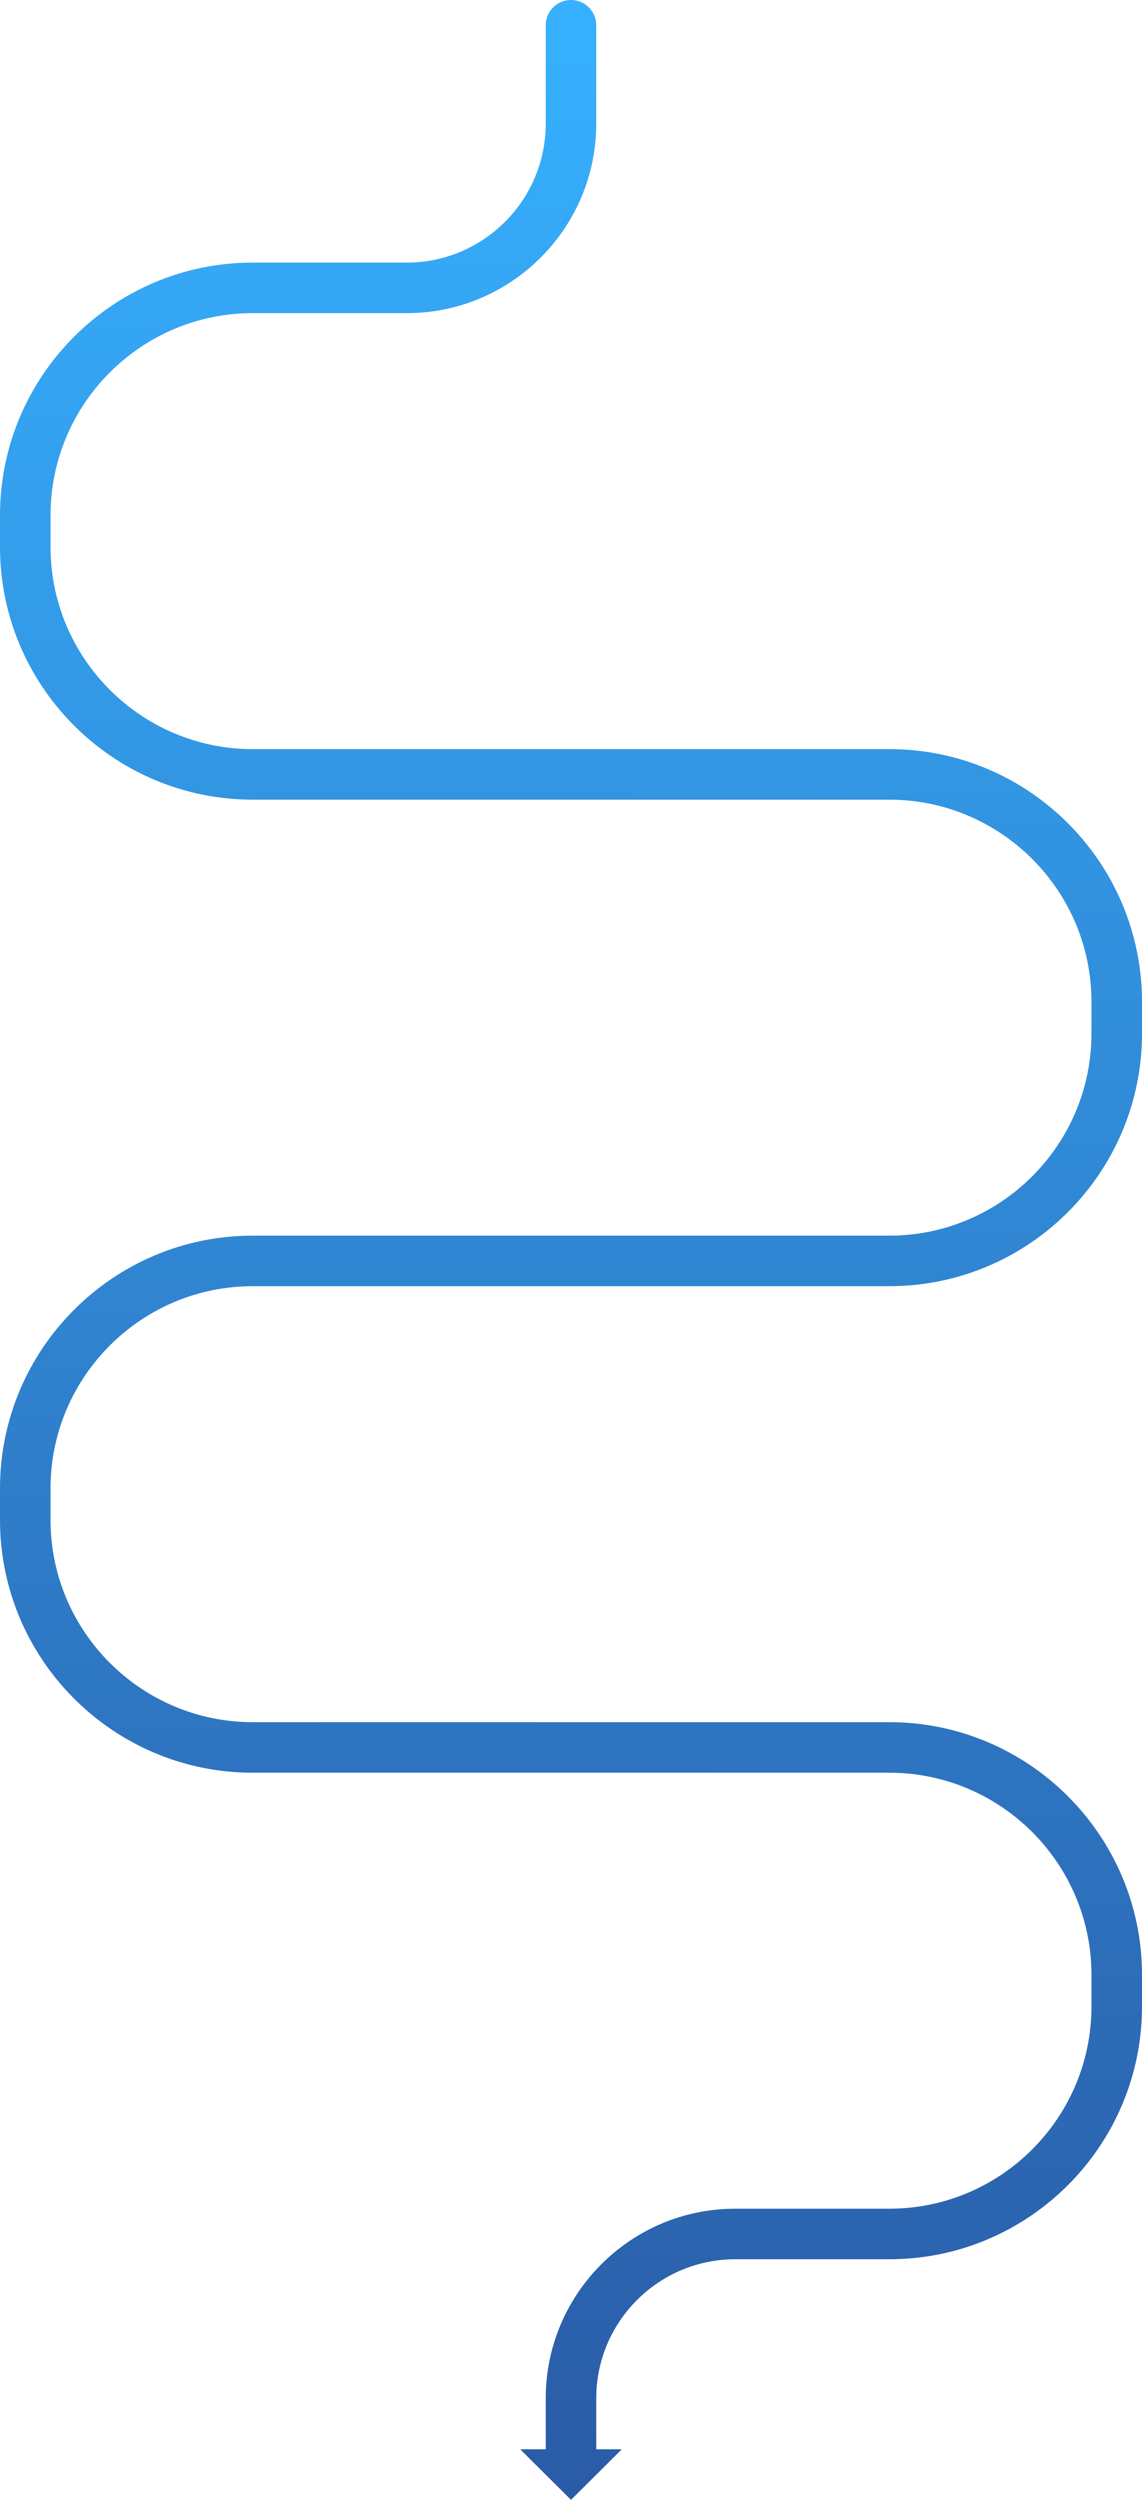 <?xml version="1.0" encoding="utf-8"?>
<!-- Generator: Adobe Illustrator 24.0.0, SVG Export Plug-In . SVG Version: 6.00 Build 0)  -->
<svg version="1.1" xmlns="http://www.w3.org/2000/svg" xmlns:xlink="http://www.w3.org/1999/xlink" x="0px" y="0px"
	 viewBox="0 0 904 1978.2" style="enable-background:new 0 0 904 1978.2;" xml:space="preserve">
<style type="text/css">
	.st0{fill:none;stroke:#000000;stroke-width:39.968;stroke-linecap:round;stroke-miterlimit:10;}
	.st1{fill:url(#SVGID_1_);}
	.st2{fill:url(#SVGID_2_);}
	.st3{fill:none;stroke:#000000;stroke-width:28.346;stroke-linecap:round;stroke-miterlimit:10;}
	.st4{fill:#36B1FF;}
</style>
<g id="Layer_1">
</g>
<g id="Layer_2">
</g>
<g id="Layer_3">
	<linearGradient id="SVGID_1_" gradientUnits="userSpaceOnUse" x1="448.045" y1="1978.184" x2="456.026" y2="-7.086">		            
        <stop offset="0%" stop-color="#2A5BA6">
            <animate attributeName="stop-color" values="#2A5BA6; #36B1FF; #2A5BA6;" dur="4s" repeatCount="indefinite"></animate>
        </stop>        
        <stop offset="100%" stop-color="#36B1FF">
            <animate attributeName="stop-color" values="#36B1FF; #2A5BA6; #36B1FF;" dur="4s" repeatCount="indefinite"></animate>
        </stop>
	</linearGradient>
	<path class="st1" d="M704,1362.8H200c-88.2,0-160-71.8-160-160v-25c0-88.2,71.8-160,160-160h504c110.3,0,200-89.7,200-200v-25
		c0-110.3-89.7-200-200-200H200c-88.2,0-160-71.8-160-160v-25c0-88.2,71.8-160,160-160h122c82.7,0,150-67.3,150-150V20
		c0-11-8.9-20-20-20s-20,8.9-20,20v77.8c0,60.7-49.4,110-110,110H200c-110.3,0-200,89.7-200,200v25c0,110.3,89.7,200,200,200h504
		c88.2,0,160,71.8,160,160v25c0,88.2-71.8,160-160,160H200c-110.3,0-200,89.7-200,200v25c0,110.3,89.7,200,200,200h504
		c88.2,0,160,71.8,160,160v25c0,88.2-71.8,160-160,160H582c-82.7,0-150,67.3-150,150v40.4h-20.2l40.2,40l40.2-40H472v-40.4
		c0-60.7,49.4-110,110-110h122c110.3,0,200-89.7,200-200v-25C904,1452.5,814.3,1362.8,704,1362.8z"/>
</g>
</svg>
